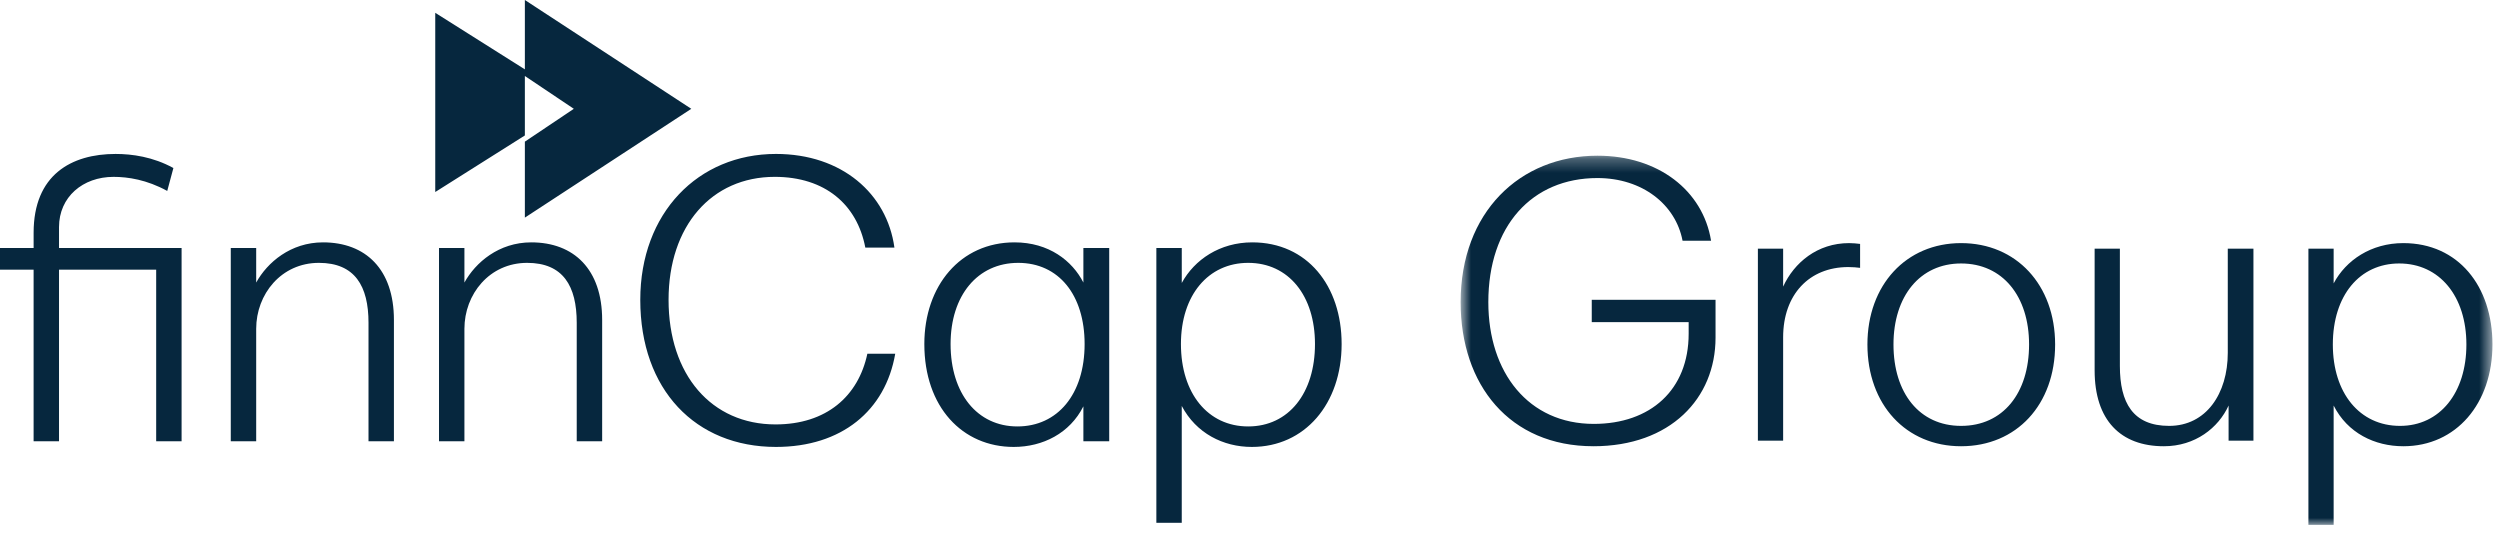 <svg width="181" height="39" viewBox="0 0 181 39" fill="none" xmlns="http://www.w3.org/2000/svg">
<path fill-rule="evenodd" clip-rule="evenodd" d="M0 17.954H2.434V16.85C2.434 12.66 5.164 11.146 8.369 11.146C9.556 11.146 11.069 11.35 12.554 12.165L12.108 13.824C10.624 13.009 9.259 12.805 8.221 12.805C5.995 12.805 4.273 14.26 4.273 16.442V17.955H13.147V31.95H11.307V19.526H4.273V31.95H2.433V19.526H0V17.954ZM16.708 31.95H18.548V23.803C18.548 21.301 20.358 19.031 23.088 19.031C25.701 19.031 26.68 20.719 26.68 23.367V31.95H28.52V23.163C28.52 19.496 26.472 17.547 23.386 17.547C21.041 17.547 19.35 19.002 18.548 20.457V17.954H16.708V31.95V31.95ZM31.784 31.95H33.624V23.803C33.624 21.301 35.434 19.031 38.165 19.031C40.777 19.031 41.755 20.719 41.755 23.367V31.95H43.596V23.163C43.596 19.496 41.548 17.547 38.462 17.547C36.117 17.547 34.426 19.002 33.624 20.457V17.954H31.784V31.95V31.95ZM56.179 32.358C60.927 32.358 64.103 29.738 64.815 25.608H62.797C62.144 28.691 59.829 30.728 56.149 30.728C51.519 30.728 48.404 27.149 48.404 21.708C48.404 16.354 51.52 12.804 56.09 12.804C59.74 12.804 62.055 14.812 62.649 17.925H64.756C64.221 14.026 60.957 11.145 56.179 11.145C50.54 11.145 46.356 15.423 46.356 21.708C46.356 28.226 50.362 32.358 56.179 32.358ZM73.659 30.874C70.751 30.874 68.822 28.488 68.822 24.909C68.822 21.388 70.78 19.031 73.718 19.031C76.656 19.031 78.526 21.359 78.526 24.909C78.526 28.546 76.567 30.874 73.659 30.874ZM73.392 32.358C75.499 32.358 77.458 31.368 78.437 29.419V31.95H80.307V17.955H78.437V20.457C77.636 18.886 75.944 17.547 73.451 17.547C69.534 17.547 66.922 20.69 66.922 24.909C66.922 29.477 69.682 32.358 73.392 32.358ZM90.367 30.874C87.459 30.874 85.5 28.488 85.5 24.909C85.5 21.359 87.488 19.031 90.367 19.031C93.305 19.031 95.205 21.417 95.205 24.909C95.205 28.459 93.305 30.874 90.367 30.874ZM83.719 37.852H85.559V29.39C86.599 31.368 88.557 32.358 90.634 32.358C94.463 32.358 97.134 29.244 97.134 24.908C97.134 20.69 94.641 17.547 90.664 17.547C88.319 17.547 86.479 18.798 85.56 20.486V17.955H83.72V37.852H83.719ZM38 5.501L41.544 7.878L38 10.255V15.756L50.049 7.878L38 0V5.501ZM31.512 0.927V13.902L38 9.807V5.022L31.512 0.927Z" fill="#06273E"/>
<mask id="mask0" mask-type="alpha" maskUnits="userSpaceOnUse" x="105" y="11" width="76" height="27">
<path d="M105.75 11.273H180.454V38H105.75V11.273Z" fill="white"/>
</mask>
<g mask="url(#mask0)">
<path fill-rule="evenodd" clip-rule="evenodd" d="M115.361 32.308C120.933 32.308 124.205 28.841 124.205 24.448V21.704H115.243V23.322H122.259V24.16C122.259 28.234 119.488 30.69 115.39 30.69C110.673 30.69 107.755 26.991 107.755 21.877C107.755 16.359 110.909 12.891 115.655 12.891C118.898 12.891 121.315 14.798 121.817 17.428H123.881C123.291 13.787 120.048 11.272 115.656 11.272C110.025 11.273 105.749 15.376 105.749 21.877C105.749 27.858 109.287 32.307 115.359 32.307L115.361 32.308ZM127.271 31.903H129.099V24.42C129.099 21.328 130.986 19.335 133.816 19.335C134.14 19.335 134.435 19.363 134.671 19.392V17.659C134.405 17.629 134.169 17.601 133.875 17.601C131.575 17.601 129.895 19.017 129.099 20.751V18.004H127.271V31.902V31.903ZM141.981 32.308C145.991 32.308 148.791 29.303 148.791 24.94C148.791 20.635 145.991 17.601 141.981 17.601C138.002 17.601 135.201 20.635 135.201 24.94C135.201 29.303 138.002 32.308 141.981 32.308ZM141.981 30.834C138.975 30.834 137.088 28.465 137.088 24.94C137.088 21.444 139.004 19.075 141.982 19.075C144.989 19.075 146.905 21.444 146.905 24.94C146.905 28.465 145.018 30.834 141.982 30.834H141.981ZM156.663 32.308C158.933 32.308 160.613 30.978 161.35 29.361V31.903H163.149V18.005H161.291V25.547C161.291 28.494 159.729 30.834 157.046 30.834C154.422 30.834 153.479 29.159 153.479 26.5V18.005H151.651V26.818C151.651 30.43 153.538 32.308 156.663 32.308ZM167.129 38H168.956V29.361C169.959 31.354 171.934 32.308 173.998 32.308C177.83 32.308 180.454 29.216 180.454 24.94C180.454 20.721 177.978 17.601 173.998 17.601C171.668 17.601 169.841 18.843 168.956 20.519V18.005H167.129V38V38ZM173.762 30.834C170.843 30.834 168.897 28.465 168.897 24.94C168.897 21.386 170.843 19.075 173.703 19.075C176.621 19.075 178.567 21.444 178.567 24.94C178.567 28.436 176.651 30.834 173.762 30.834Z" fill="#06273E"/>
</g>
</svg>
